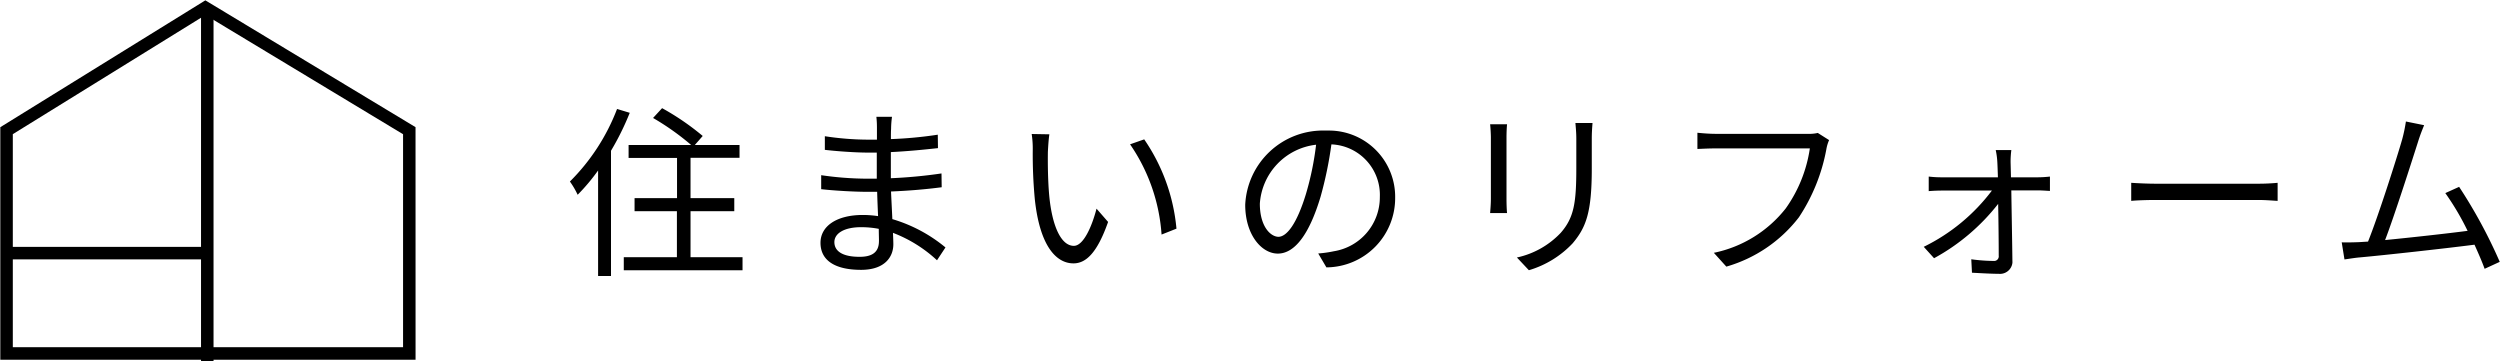 <svg height="11.559" viewBox="0 0 80 11.559" width="80" xmlns="http://www.w3.org/2000/svg" xmlns:xlink="http://www.w3.org/1999/xlink"><clipPath id="a"><path d="m0 0h80v11.559h-80z"/></clipPath><g clip-path="url(#a)" transform="translate(0 -.001)"><path d="m44.831 8.247a6.585 6.585 0 0 1 -1.509 2.322 2.621 2.621 0 0 1 .248.424 6.312 6.312 0 0 0 .654-.778v3.377h.413v-4.008a8.633 8.633 0 0 0 .6-1.214zm2.351 4.744v-1.473h1.4v-.418h-1.4v-1.291h1.568v-.409h-1.431l.253-.289a8.124 8.124 0 0 0 -1.3-.89l-.289.314a8.205 8.205 0 0 1 1.221.866h-2.004v.413h1.55v1.286h-1.359v.418h1.355v1.473h-1.7v.418h3.8v-.418zm6.029-.513c0 .4-.283.5-.619.5-.578 0-.807-.2-.807-.471s.3-.477.855-.477a2.967 2.967 0 0 1 .566.053c0 .159.006.295.006.395m2.128.2a4.786 4.786 0 0 0 -1.7-.906c-.012-.277-.029-.583-.042-.884.554-.024 1.073-.065 1.621-.136l-.006-.442a15.714 15.714 0 0 1 -1.621.153v-.836c.549-.027 1.05-.077 1.508-.127l-.006-.43a12.926 12.926 0 0 1 -1.5.141c0-.141 0-.253.006-.324a3.007 3.007 0 0 1 .029-.389h-.5a3.2 3.2 0 0 1 .018.348v.383h-.3a9.294 9.294 0 0 1 -1.367-.11v.436c.348.042.968.088 1.373.088h.289v.835h-.312a10.375 10.375 0 0 1 -1.467-.112v.448c.418.047 1.067.084 1.467.084h.324c.006.242.018.519.029.778a3.312 3.312 0 0 0 -.487-.037c-.842 0-1.355.359-1.355.89 0 .566.464.866 1.3.866.76 0 1.031-.418 1.031-.819 0-.088-.006-.218-.012-.365a4.339 4.339 0 0 1 1.409.878zm3.326-3.62-.567-.01a3.1 3.1 0 0 1 .034.519 15.39 15.39 0 0 0 .065 1.558c.159 1.515.69 2.063 1.238 2.063.4 0 .76-.337 1.108-1.326l-.37-.425c-.153.589-.424 1.19-.725 1.19-.413 0-.7-.642-.79-1.621-.042-.477-.047-1.014-.042-1.379.007-.154.024-.425.048-.567zm3.041.159-.46.161a5.776 5.776 0 0 1 1.008 2.888l.477-.189a6 6 0 0 0 -1.032-2.857zm4.293 3.121c-.253 0-.6-.324-.6-1.061a2.035 2.035 0 0 1 1.8-1.886 9.413 9.413 0 0 1 -.324 1.574c-.3.984-.625 1.373-.884 1.373m1.538.978a2.215 2.215 0 0 0 2.2-2.228 2.119 2.119 0 0 0 -2.087-2.15c-.051 0-.1 0-.153 0a2.492 2.492 0 0 0 -2.558 2.375c0 .961.525 1.562 1.043 1.562.542 0 1.008-.619 1.367-1.815a12.274 12.274 0 0 0 .348-1.68 1.618 1.618 0 0 1 1.55 1.683v.009a1.749 1.749 0 0 1 -1.472 1.728 3.651 3.651 0 0 1 -.5.071zm5.239-4.579c.012.112.024.318.024.424v1.963c0 .177-.018.365-.024.454h.542c-.012-.106-.018-.3-.018-.448v-1.969c0-.141.006-.312.018-.424zm2.729-.042c.012.141.029.312.029.505v.932c0 1.114-.071 1.591-.5 2.08a2.72 2.72 0 0 1 -1.401.788l.383.407a3.148 3.148 0 0 0 1.4-.86c.424-.505.613-.972.613-2.387v-.96c0-.194.012-.365.024-.505zm7.756.319a1.217 1.217 0 0 1 -.312.029h-2.951c-.194 0-.424-.018-.589-.035v.519c.153-.006.354-.018.589-.018h3.009a4.412 4.412 0 0 1 -.772 1.921 3.934 3.934 0 0 1 -2.3 1.42l.4.442a4.5 4.5 0 0 0 2.322-1.579 5.855 5.855 0 0 0 .878-2.175 1.244 1.244 0 0 1 .088-.295zm6.182 1.42-.012-.477a2.881 2.881 0 0 1 .024-.395h-.5a2.345 2.345 0 0 1 .052.395c.006.112.012.277.018.477h-1.778a3.513 3.513 0 0 1 -.436-.024v.466c.141-.012.289-.018.448-.018h1.574a6.062 6.062 0 0 1 -2.181 1.8l.33.365a6.607 6.607 0 0 0 2.051-1.739c.012.625.018 1.285.018 1.656a.149.149 0 0 1 -.126.17.147.147 0 0 1 -.033 0 5.555 5.555 0 0 1 -.719-.053l.022.43c.236.012.619.035.855.035a.4.4 0 0 0 .439-.349.376.376 0 0 0 0-.058c-.006-.554-.024-1.521-.035-2.263h.853c.112 0 .277.012.383.018v-.46a3.75 3.75 0 0 1 -.395.024zm3.848.754c.183-.018.5-.029.819-.029h3.235c.265 0 .513.024.631.029v-.578c-.13.012-.342.029-.636.029h-3.23c-.33 0-.642-.018-.819-.029zm11.793 1.951a15.98 15.98 0 0 0 -1.3-2.4l-.442.2a8.412 8.412 0 0 1 .713 1.208c-.642.084-1.774.21-2.64.295.295-.766.872-2.575 1.049-3.129.077-.248.141-.4.2-.547l-.583-.118a4.891 4.891 0 0 1 -.118.566c-.165.578-.766 2.463-1.094 3.277l-.295.018c-.171.006-.371.012-.547.006l.088.547c.171-.024.342-.053.489-.065.79-.071 2.758-.289 3.672-.407.13.289.248.56.324.772z" transform="translate(-25.085 -4.759)"/><path d="m13.288 11.5h-13.288v-7.441l6.561-4.059 6.726 4.058zm-12.888-.4h12.488v-6.816l-6.324-3.815-6.164 3.813z" transform="translate(.01 .012)"/><path d="m-.1 11.362h-.4v-11.362h.4z" transform="translate(6.933 .197)"/><path d="m6.422-.1h-6.422v-.4h6.422z" transform="translate(.21 8.401)"/></g></svg>